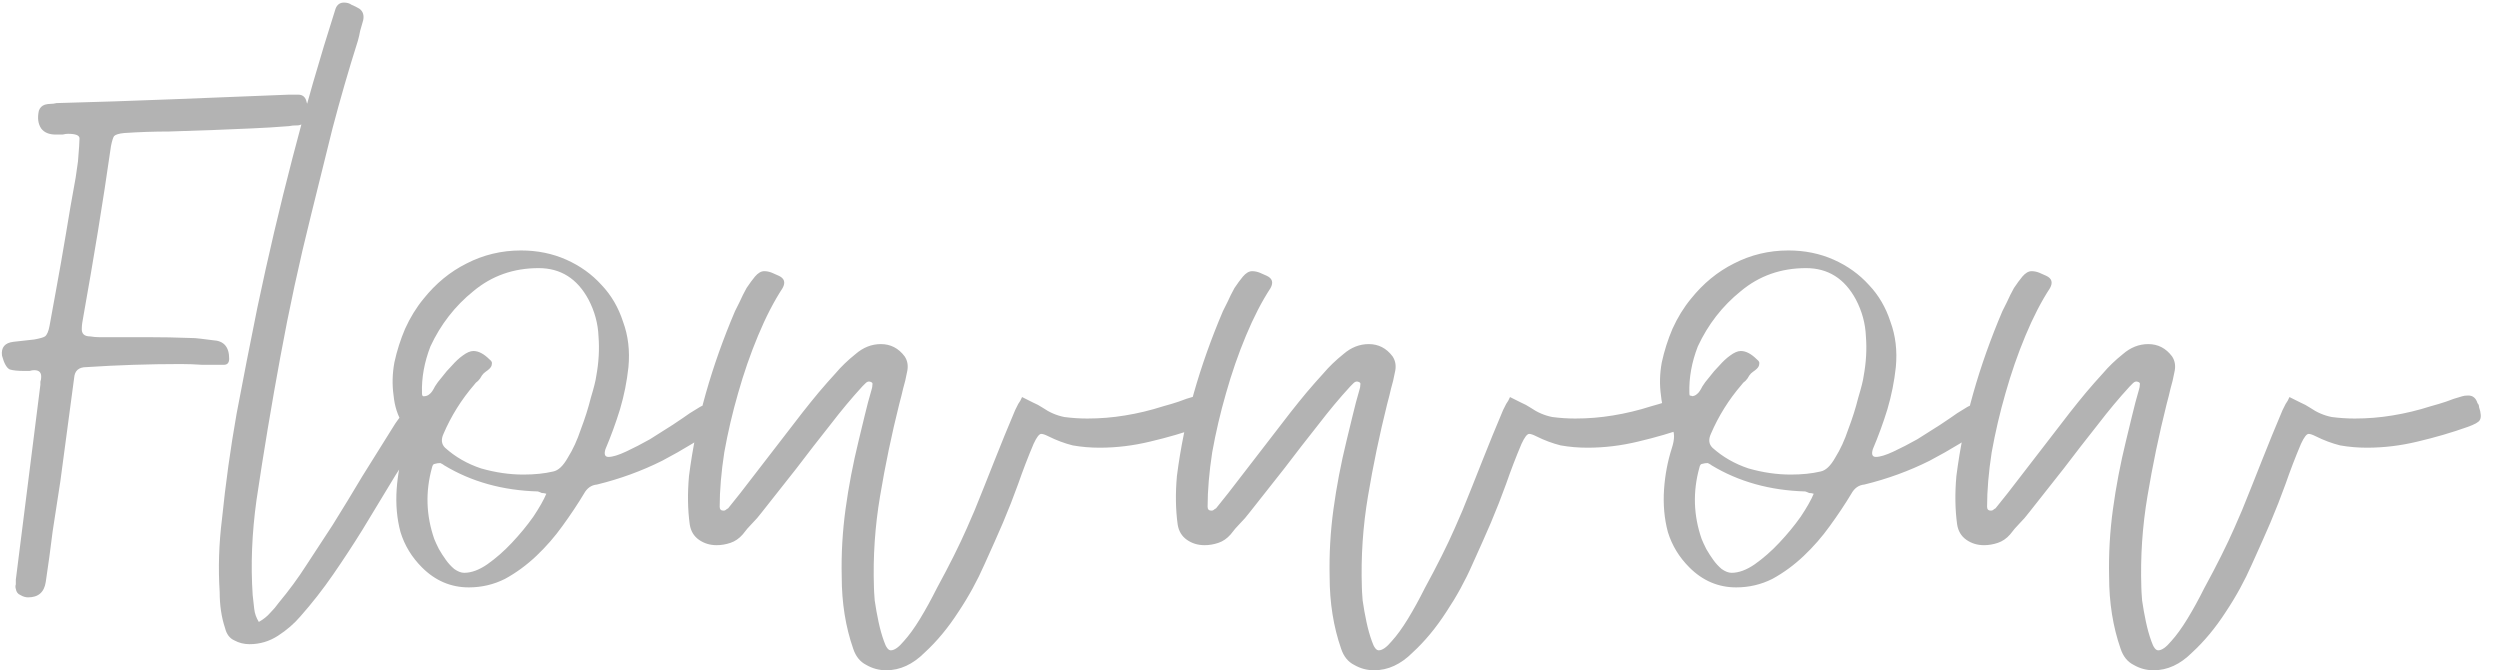 <?xml version="1.0" encoding="UTF-8"?> <svg xmlns="http://www.w3.org/2000/svg" width="138" height="37" viewBox="0 0 138 37" fill="none"><path opacity="0.3" d="M0.11 19.629C0.054 19.177 0.266 18.923 0.746 18.867L1.89 18.74C2.2 18.683 2.398 18.627 2.483 18.57C2.596 18.486 2.68 18.288 2.737 17.977C2.793 17.666 2.85 17.356 2.906 17.045C2.963 16.735 3.019 16.424 3.076 16.113C3.274 15.04 3.457 13.995 3.627 12.978C3.796 11.933 3.98 10.874 4.177 9.801L4.304 8.911C4.361 8.233 4.389 7.81 4.389 7.64C4.389 7.471 4.177 7.386 3.754 7.386C3.669 7.386 3.57 7.4 3.457 7.428C3.344 7.428 3.217 7.428 3.076 7.428C2.709 7.428 2.44 7.315 2.271 7.089C2.101 6.835 2.059 6.51 2.144 6.115C2.2 5.946 2.313 5.833 2.483 5.776C2.596 5.748 2.695 5.734 2.779 5.734C2.892 5.734 3.005 5.72 3.118 5.691C5.265 5.635 7.397 5.564 9.515 5.48C11.662 5.395 13.808 5.31 15.955 5.225H16.463C16.717 5.225 16.873 5.367 16.929 5.649C16.986 5.79 17 5.931 16.972 6.073C16.972 6.214 16.957 6.355 16.929 6.496C16.845 6.75 16.689 6.892 16.463 6.92C16.237 6.92 16.068 6.934 15.955 6.962C15.249 7.019 14.557 7.061 13.879 7.089C13.201 7.118 12.523 7.146 11.845 7.174C11.026 7.202 10.193 7.231 9.346 7.259C8.527 7.259 7.694 7.287 6.846 7.344C6.564 7.372 6.38 7.428 6.296 7.513C6.239 7.598 6.183 7.781 6.126 8.064C5.9 9.645 5.66 11.213 5.406 12.766C5.152 14.32 4.883 15.887 4.601 17.469C4.545 17.751 4.516 17.963 4.516 18.104C4.488 18.415 4.643 18.57 4.982 18.57C5.152 18.599 5.321 18.613 5.491 18.613C5.66 18.613 5.83 18.613 5.999 18.613C6.733 18.613 7.468 18.613 8.202 18.613C8.965 18.613 9.713 18.627 10.447 18.655C10.673 18.655 10.885 18.669 11.083 18.697C11.309 18.726 11.535 18.754 11.761 18.782C12.354 18.81 12.65 19.149 12.65 19.799C12.65 20.025 12.552 20.138 12.354 20.138C11.958 20.138 11.563 20.138 11.168 20.138C10.772 20.11 10.377 20.095 9.981 20.095C9.106 20.095 8.23 20.11 7.355 20.138C6.507 20.166 5.646 20.208 4.77 20.265C4.347 20.265 4.121 20.463 4.093 20.858L3.33 26.577C3.189 27.481 3.048 28.399 2.906 29.331C2.793 30.263 2.666 31.195 2.525 32.127C2.44 32.692 2.116 32.974 1.551 32.974C1.41 32.974 1.268 32.932 1.127 32.847C0.986 32.791 0.901 32.678 0.873 32.508C0.845 32.424 0.845 32.339 0.873 32.254C0.873 32.169 0.873 32.085 0.873 32C1.099 30.192 1.325 28.399 1.551 26.62C1.777 24.84 2.003 23.047 2.229 21.239C2.229 21.183 2.229 21.126 2.229 21.07C2.257 20.985 2.271 20.915 2.271 20.858C2.299 20.576 2.172 20.434 1.89 20.434C1.805 20.434 1.72 20.448 1.635 20.477C1.551 20.477 1.466 20.477 1.381 20.477C0.986 20.477 0.703 20.448 0.534 20.392C0.365 20.307 0.223 20.053 0.11 19.629ZM12.126 32.678C12.041 31.35 12.084 30.009 12.253 28.653C12.451 26.704 12.719 24.77 13.058 22.849C13.425 20.9 13.807 18.952 14.202 17.003C14.795 14.178 15.445 11.411 16.151 8.699C16.857 5.96 17.648 3.22 18.523 0.48C18.608 0.255 18.763 0.142 18.989 0.142C19.159 0.142 19.3 0.184 19.413 0.269C19.554 0.325 19.695 0.396 19.837 0.48C20.034 0.622 20.105 0.833 20.048 1.116C19.992 1.314 19.935 1.511 19.879 1.709C19.851 1.879 19.808 2.062 19.752 2.26C19.243 3.87 18.777 5.48 18.354 7.089C17.958 8.671 17.563 10.267 17.168 11.877C16.518 14.475 15.953 17.087 15.473 19.714C14.993 22.312 14.555 24.939 14.16 27.594C13.905 29.43 13.835 31.181 13.948 32.847C13.976 33.102 14.004 33.356 14.033 33.61C14.061 33.864 14.146 34.104 14.287 34.33C14.541 34.189 14.753 34.019 14.922 33.822C15.092 33.652 15.247 33.469 15.388 33.271C15.953 32.593 16.462 31.901 16.913 31.195C17.393 30.461 17.874 29.726 18.354 28.992C18.919 28.088 19.469 27.184 20.006 26.281C20.571 25.377 21.136 24.473 21.701 23.569C21.785 23.428 21.87 23.301 21.955 23.188C22.068 23.047 22.167 22.906 22.251 22.764C22.477 22.369 22.83 22.171 23.311 22.171C23.791 22.2 24.059 22.27 24.115 22.383C24.2 22.496 24.087 22.793 23.776 23.273C23.099 24.261 22.449 25.25 21.828 26.238C21.235 27.227 20.627 28.23 20.006 29.246C19.498 30.065 18.961 30.884 18.396 31.703C17.831 32.523 17.224 33.299 16.574 34.033C16.235 34.429 15.826 34.782 15.346 35.093C14.866 35.403 14.343 35.559 13.778 35.559C13.468 35.559 13.185 35.488 12.931 35.347C12.677 35.234 12.507 35.008 12.423 34.669C12.225 34.076 12.126 33.412 12.126 32.678ZM22.235 23.4C21.952 22.948 21.783 22.425 21.726 21.832C21.642 21.239 21.656 20.632 21.769 20.011C21.91 19.361 22.108 18.74 22.362 18.147C22.644 17.525 22.983 16.975 23.379 16.494C24.056 15.647 24.847 14.998 25.751 14.546C26.683 14.066 27.686 13.825 28.759 13.825C29.663 13.825 30.496 13.995 31.259 14.334C32.021 14.673 32.671 15.139 33.207 15.732C33.744 16.297 34.139 16.975 34.394 17.765C34.676 18.528 34.775 19.361 34.69 20.265C34.605 21.056 34.45 21.832 34.224 22.595C33.998 23.329 33.73 24.064 33.419 24.798C33.334 25.08 33.391 25.222 33.589 25.222C33.815 25.222 34.139 25.123 34.563 24.925C34.987 24.727 35.424 24.501 35.876 24.247C36.328 23.965 36.752 23.697 37.147 23.442C37.571 23.16 37.882 22.948 38.079 22.807C38.305 22.666 38.489 22.553 38.63 22.468C38.771 22.383 38.913 22.341 39.054 22.341C39.28 22.341 39.562 22.454 39.901 22.68C40.268 22.906 40.24 23.16 39.816 23.442C38.771 24.177 37.684 24.84 36.554 25.433C35.424 25.998 34.224 26.436 32.953 26.747C32.642 26.775 32.402 26.944 32.233 27.255C31.894 27.82 31.499 28.413 31.047 29.035C30.623 29.628 30.143 30.178 29.606 30.687C29.07 31.195 28.491 31.619 27.869 31.958C27.248 32.268 26.584 32.424 25.878 32.424C24.89 32.424 24.028 32.056 23.294 31.322C22.729 30.757 22.334 30.108 22.108 29.373C21.91 28.639 21.839 27.848 21.896 27.001C21.952 26.21 22.094 25.462 22.32 24.756C22.404 24.501 22.447 24.276 22.447 24.078C22.447 23.852 22.376 23.626 22.235 23.4ZM23.76 19.121C23.421 19.997 23.266 20.858 23.294 21.705C23.294 21.818 23.322 21.875 23.379 21.875C23.52 21.875 23.633 21.832 23.718 21.748C23.802 21.691 23.901 21.55 24.014 21.324C24.099 21.183 24.226 21.013 24.395 20.816C24.565 20.59 24.748 20.378 24.946 20.18C25.144 19.954 25.341 19.771 25.539 19.629C25.765 19.46 25.963 19.375 26.132 19.375C26.415 19.375 26.711 19.531 27.022 19.841C27.135 19.926 27.177 20.011 27.149 20.095C27.149 20.18 27.107 20.265 27.022 20.35C26.965 20.406 26.895 20.463 26.81 20.519C26.726 20.576 26.655 20.646 26.598 20.731C26.542 20.844 26.471 20.943 26.387 21.027C26.302 21.084 26.231 21.155 26.175 21.239C25.469 22.058 24.904 22.962 24.48 23.951C24.339 24.261 24.367 24.515 24.565 24.713C25.13 25.222 25.793 25.603 26.556 25.857C27.347 26.083 28.123 26.196 28.886 26.196C29.507 26.196 30.058 26.14 30.538 26.026C30.821 25.97 31.089 25.716 31.343 25.264C31.626 24.812 31.866 24.29 32.063 23.697C32.289 23.103 32.473 22.524 32.614 21.959C32.784 21.395 32.883 20.999 32.911 20.773C33.052 20.011 33.094 19.276 33.038 18.57C33.01 17.864 32.826 17.186 32.487 16.537C31.866 15.379 30.948 14.8 29.733 14.8C28.349 14.8 27.149 15.223 26.132 16.071C25.116 16.89 24.325 17.907 23.76 19.121ZM23.845 25.815C23.477 27.142 23.52 28.456 23.972 29.755C24.028 29.896 24.113 30.079 24.226 30.305C24.339 30.503 24.466 30.701 24.607 30.898C24.748 31.096 24.904 31.266 25.073 31.407C25.271 31.548 25.454 31.619 25.624 31.619C26.019 31.619 26.443 31.463 26.895 31.153C27.375 30.814 27.827 30.418 28.251 29.966C28.703 29.486 29.098 29.006 29.437 28.526C29.776 28.018 30.016 27.594 30.157 27.255C30.072 27.227 29.988 27.213 29.903 27.213C29.846 27.184 29.776 27.156 29.691 27.128C27.742 27.072 26.019 26.591 24.523 25.688C24.494 25.659 24.424 25.617 24.311 25.561C24.198 25.561 24.099 25.575 24.014 25.603C23.929 25.603 23.873 25.674 23.845 25.815ZM38.074 28.95C37.961 28.131 37.947 27.241 38.032 26.281C38.23 24.727 38.54 23.202 38.964 21.705C39.388 20.208 39.924 18.697 40.574 17.172C40.63 17.059 40.715 16.89 40.828 16.664C40.941 16.41 41.068 16.155 41.209 15.901C41.379 15.647 41.534 15.435 41.675 15.266C41.845 15.068 42.014 14.969 42.184 14.969C42.325 14.969 42.466 14.998 42.607 15.054C42.749 15.111 42.876 15.167 42.989 15.223C43.299 15.365 43.37 15.591 43.2 15.901C42.72 16.636 42.268 17.511 41.845 18.528C41.421 19.545 41.054 20.604 40.743 21.705C40.433 22.779 40.178 23.866 39.981 24.967C39.811 26.069 39.727 27.072 39.727 27.975C39.727 28.116 39.797 28.187 39.938 28.187C39.995 28.187 40.037 28.173 40.066 28.145C40.094 28.116 40.136 28.088 40.193 28.06C40.306 27.919 40.419 27.778 40.532 27.636C40.645 27.495 40.757 27.354 40.87 27.213L44.302 22.764C44.613 22.369 44.909 22.002 45.192 21.663C45.502 21.296 45.813 20.943 46.124 20.604C46.434 20.237 46.801 19.884 47.225 19.545C47.649 19.177 48.115 18.994 48.623 18.994C49.16 18.994 49.598 19.22 49.937 19.672C50.106 19.926 50.148 20.223 50.064 20.561C50.007 20.872 49.937 21.169 49.852 21.451C49.795 21.705 49.725 21.988 49.64 22.298C49.216 23.993 48.863 25.688 48.581 27.382C48.298 29.049 48.185 30.729 48.242 32.424C48.242 32.537 48.256 32.777 48.284 33.144C48.341 33.539 48.411 33.935 48.496 34.33C48.581 34.725 48.68 35.078 48.793 35.389C48.906 35.728 49.033 35.898 49.174 35.898C49.372 35.898 49.612 35.728 49.894 35.389C50.177 35.078 50.473 34.669 50.784 34.161C51.094 33.652 51.405 33.087 51.716 32.466C52.055 31.845 52.365 31.252 52.648 30.687C52.93 30.122 53.17 29.613 53.368 29.162C53.566 28.71 53.707 28.385 53.792 28.187C54.159 27.283 54.526 26.366 54.893 25.433C55.26 24.501 55.642 23.569 56.037 22.637C56.094 22.524 56.15 22.411 56.206 22.298C56.291 22.185 56.362 22.058 56.418 21.917C56.644 22.03 56.842 22.129 57.011 22.214C57.209 22.298 57.393 22.397 57.562 22.51C57.929 22.764 58.325 22.934 58.748 23.019C59.172 23.075 59.596 23.103 60.019 23.103C60.725 23.103 61.417 23.047 62.095 22.934C62.801 22.821 63.507 22.651 64.213 22.425C64.524 22.341 64.807 22.256 65.061 22.171C65.343 22.058 65.64 21.959 65.951 21.875C66.035 21.846 66.148 21.832 66.289 21.832C66.544 21.832 66.713 21.974 66.798 22.256C66.854 22.312 66.882 22.383 66.882 22.468C66.996 22.807 67.01 23.047 66.925 23.188C66.868 23.301 66.642 23.428 66.247 23.569C65.371 23.88 64.454 24.148 63.493 24.374C62.561 24.6 61.629 24.713 60.697 24.713C60.189 24.713 59.695 24.671 59.214 24.586C58.763 24.473 58.311 24.304 57.859 24.078C57.689 23.993 57.562 23.951 57.477 23.951C57.364 23.951 57.223 24.134 57.054 24.501C56.743 25.236 56.461 25.97 56.206 26.704C55.952 27.41 55.67 28.131 55.359 28.865C55.105 29.458 54.766 30.221 54.343 31.153C53.947 32.056 53.467 32.932 52.902 33.779C52.337 34.655 51.716 35.403 51.038 36.025C50.388 36.674 49.682 36.999 48.92 36.999C48.524 36.999 48.157 36.9 47.818 36.703C47.479 36.533 47.239 36.236 47.098 35.813C46.674 34.598 46.463 33.271 46.463 31.831C46.434 30.588 46.505 29.345 46.674 28.102C46.844 26.86 47.084 25.603 47.395 24.332C47.508 23.852 47.621 23.386 47.733 22.934C47.846 22.454 47.974 21.974 48.115 21.494C48.143 21.409 48.157 21.324 48.157 21.239C48.185 21.155 48.143 21.098 48.03 21.07C47.945 21.042 47.861 21.07 47.776 21.155C47.719 21.211 47.663 21.267 47.606 21.324C47.296 21.663 46.999 22.002 46.717 22.341C46.434 22.68 46.152 23.033 45.87 23.4C45.22 24.219 44.584 25.038 43.963 25.857C43.342 26.648 42.706 27.453 42.057 28.272C41.887 28.498 41.704 28.71 41.506 28.907C41.336 29.077 41.167 29.274 40.998 29.5C40.8 29.726 40.574 29.882 40.32 29.966C40.066 30.051 39.811 30.094 39.557 30.094C39.19 30.094 38.865 29.995 38.583 29.797C38.3 29.599 38.131 29.317 38.074 28.95ZM65.007 28.95C64.894 28.131 64.88 27.241 64.965 26.281C65.163 24.727 65.474 23.202 65.897 21.705C66.321 20.208 66.858 18.697 67.507 17.172C67.564 17.059 67.648 16.89 67.761 16.664C67.874 16.41 68.001 16.155 68.142 15.901C68.312 15.647 68.467 15.435 68.609 15.266C68.778 15.068 68.948 14.969 69.117 14.969C69.258 14.969 69.399 14.998 69.541 15.054C69.682 15.111 69.809 15.167 69.922 15.223C70.233 15.365 70.303 15.591 70.134 15.901C69.653 16.636 69.202 17.511 68.778 18.528C68.354 19.545 67.987 20.604 67.677 21.705C67.366 22.779 67.112 23.866 66.914 24.967C66.745 26.069 66.66 27.072 66.66 27.975C66.66 28.116 66.73 28.187 66.872 28.187C66.928 28.187 66.97 28.173 66.999 28.145C67.027 28.116 67.069 28.088 67.126 28.06C67.239 27.919 67.352 27.778 67.465 27.636C67.578 27.495 67.691 27.354 67.804 27.213L71.235 22.764C71.546 22.369 71.842 22.002 72.125 21.663C72.436 21.296 72.746 20.943 73.057 20.604C73.368 20.237 73.735 19.884 74.158 19.545C74.582 19.177 75.048 18.994 75.556 18.994C76.093 18.994 76.531 19.22 76.87 19.672C77.039 19.926 77.082 20.223 76.997 20.561C76.94 20.872 76.87 21.169 76.785 21.451C76.728 21.705 76.658 21.988 76.573 22.298C76.15 23.993 75.796 25.688 75.514 27.382C75.232 29.049 75.119 30.729 75.175 32.424C75.175 32.537 75.189 32.777 75.218 33.144C75.274 33.539 75.345 33.935 75.429 34.33C75.514 34.725 75.613 35.078 75.726 35.389C75.839 35.728 75.966 35.898 76.107 35.898C76.305 35.898 76.545 35.728 76.827 35.389C77.11 35.078 77.406 34.669 77.717 34.161C78.028 33.652 78.338 33.087 78.649 32.466C78.988 31.845 79.299 31.252 79.581 30.687C79.864 30.122 80.104 29.613 80.301 29.162C80.499 28.71 80.64 28.385 80.725 28.187C81.092 27.283 81.459 26.366 81.826 25.433C82.194 24.501 82.575 23.569 82.97 22.637C83.027 22.524 83.083 22.411 83.14 22.298C83.225 22.185 83.295 22.058 83.352 21.917C83.578 22.03 83.775 22.129 83.945 22.214C84.142 22.298 84.326 22.397 84.495 22.51C84.863 22.764 85.258 22.934 85.682 23.019C86.105 23.075 86.529 23.103 86.953 23.103C87.659 23.103 88.351 23.047 89.028 22.934C89.734 22.821 90.441 22.651 91.147 22.425C91.457 22.341 91.74 22.256 91.994 22.171C92.276 22.058 92.573 21.959 92.884 21.875C92.968 21.846 93.081 21.832 93.223 21.832C93.477 21.832 93.646 21.974 93.731 22.256C93.787 22.312 93.816 22.383 93.816 22.468C93.929 22.807 93.943 23.047 93.858 23.188C93.802 23.301 93.576 23.428 93.18 23.569C92.305 23.88 91.387 24.148 90.427 24.374C89.495 24.6 88.562 24.713 87.63 24.713C87.122 24.713 86.628 24.671 86.148 24.586C85.696 24.473 85.244 24.304 84.792 24.078C84.623 23.993 84.495 23.951 84.411 23.951C84.298 23.951 84.156 24.134 83.987 24.501C83.676 25.236 83.394 25.97 83.14 26.704C82.885 27.41 82.603 28.131 82.292 28.865C82.038 29.458 81.699 30.221 81.276 31.153C80.88 32.056 80.4 32.932 79.835 33.779C79.27 34.655 78.649 35.403 77.971 36.025C77.322 36.674 76.615 36.999 75.853 36.999C75.457 36.999 75.09 36.9 74.751 36.703C74.412 36.533 74.172 36.236 74.031 35.813C73.608 34.598 73.396 33.271 73.396 31.831C73.368 30.588 73.438 29.345 73.608 28.102C73.777 26.86 74.017 25.603 74.328 24.332C74.441 23.852 74.554 23.386 74.667 22.934C74.78 22.454 74.907 21.974 75.048 21.494C75.076 21.409 75.09 21.324 75.09 21.239C75.119 21.155 75.076 21.098 74.963 21.07C74.879 21.042 74.794 21.07 74.709 21.155C74.653 21.211 74.596 21.267 74.54 21.324C74.229 21.663 73.932 22.002 73.65 22.341C73.368 22.68 73.085 23.033 72.803 23.4C72.153 24.219 71.518 25.038 70.896 25.857C70.275 26.648 69.639 27.453 68.99 28.272C68.82 28.498 68.637 28.71 68.439 28.907C68.27 29.077 68.1 29.274 67.931 29.5C67.733 29.726 67.507 29.882 67.253 29.966C66.999 30.051 66.745 30.094 66.49 30.094C66.123 30.094 65.798 29.995 65.516 29.797C65.234 29.599 65.064 29.317 65.007 28.95ZM92.195 23.4C91.912 22.948 91.743 22.425 91.686 21.832C91.602 21.239 91.616 20.632 91.729 20.011C91.87 19.361 92.068 18.74 92.322 18.147C92.604 17.525 92.943 16.975 93.339 16.494C94.017 15.647 94.807 14.998 95.711 14.546C96.643 14.066 97.646 13.825 98.719 13.825C99.623 13.825 100.456 13.995 101.219 14.334C101.981 14.673 102.631 15.139 103.167 15.732C103.704 16.297 104.099 16.975 104.354 17.765C104.636 18.528 104.735 19.361 104.65 20.265C104.565 21.056 104.41 21.832 104.184 22.595C103.958 23.329 103.69 24.064 103.379 24.798C103.295 25.08 103.351 25.222 103.549 25.222C103.775 25.222 104.099 25.123 104.523 24.925C104.947 24.727 105.385 24.501 105.836 24.247C106.288 23.965 106.712 23.697 107.107 23.442C107.531 23.16 107.842 22.948 108.039 22.807C108.265 22.666 108.449 22.553 108.59 22.468C108.731 22.383 108.873 22.341 109.014 22.341C109.24 22.341 109.522 22.454 109.861 22.68C110.228 22.906 110.2 23.16 109.776 23.442C108.731 24.177 107.644 24.84 106.514 25.433C105.385 25.998 104.184 26.436 102.913 26.747C102.603 26.775 102.363 26.944 102.193 27.255C101.854 27.82 101.459 28.413 101.007 29.035C100.583 29.628 100.103 30.178 99.566 30.687C99.03 31.195 98.451 31.619 97.829 31.958C97.208 32.268 96.544 32.424 95.838 32.424C94.85 32.424 93.988 32.056 93.254 31.322C92.689 30.757 92.294 30.108 92.068 29.373C91.87 28.639 91.799 27.848 91.856 27.001C91.912 26.21 92.054 25.462 92.28 24.756C92.364 24.501 92.407 24.276 92.407 24.078C92.407 23.852 92.336 23.626 92.195 23.4ZM93.72 19.121C93.381 19.997 93.226 20.858 93.254 21.705C93.254 21.818 93.282 21.875 93.339 21.875C93.48 21.875 93.593 21.832 93.678 21.748C93.762 21.691 93.861 21.55 93.974 21.324C94.059 21.183 94.186 21.013 94.356 20.816C94.525 20.59 94.709 20.378 94.906 20.18C95.104 19.954 95.302 19.771 95.499 19.629C95.725 19.46 95.923 19.375 96.093 19.375C96.375 19.375 96.671 19.531 96.982 19.841C97.095 19.926 97.138 20.011 97.109 20.095C97.109 20.18 97.067 20.265 96.982 20.35C96.926 20.406 96.855 20.463 96.77 20.519C96.686 20.576 96.615 20.646 96.558 20.731C96.502 20.844 96.431 20.943 96.347 21.027C96.262 21.084 96.191 21.155 96.135 21.239C95.429 22.058 94.864 22.962 94.44 23.951C94.299 24.261 94.327 24.515 94.525 24.713C95.09 25.222 95.754 25.603 96.516 25.857C97.307 26.083 98.084 26.196 98.846 26.196C99.468 26.196 100.018 26.14 100.498 26.026C100.781 25.97 101.049 25.716 101.303 25.264C101.586 24.812 101.826 24.29 102.024 23.697C102.25 23.103 102.433 22.524 102.574 21.959C102.744 21.395 102.843 20.999 102.871 20.773C103.012 20.011 103.054 19.276 102.998 18.57C102.97 17.864 102.786 17.186 102.447 16.537C101.826 15.379 100.908 14.8 99.694 14.8C98.31 14.8 97.109 15.223 96.093 16.071C95.076 16.89 94.285 17.907 93.72 19.121ZM93.805 25.815C93.438 27.142 93.48 28.456 93.932 29.755C93.988 29.896 94.073 30.079 94.186 30.305C94.299 30.503 94.426 30.701 94.567 30.898C94.709 31.096 94.864 31.266 95.033 31.407C95.231 31.548 95.415 31.619 95.584 31.619C95.98 31.619 96.403 31.463 96.855 31.153C97.335 30.814 97.787 30.418 98.211 29.966C98.663 29.486 99.058 29.006 99.397 28.526C99.736 28.018 99.976 27.594 100.117 27.255C100.032 27.227 99.948 27.213 99.863 27.213C99.806 27.184 99.736 27.156 99.651 27.128C97.702 27.072 95.98 26.591 94.483 25.688C94.454 25.659 94.384 25.617 94.271 25.561C94.158 25.561 94.059 25.575 93.974 25.603C93.889 25.603 93.833 25.674 93.805 25.815ZM108.034 28.95C107.921 28.131 107.907 27.241 107.992 26.281C108.19 24.727 108.5 23.202 108.924 21.705C109.348 20.208 109.884 18.697 110.534 17.172C110.59 17.059 110.675 16.89 110.788 16.664C110.901 16.41 111.028 16.155 111.169 15.901C111.339 15.647 111.494 15.435 111.635 15.266C111.805 15.068 111.974 14.969 112.144 14.969C112.285 14.969 112.426 14.998 112.568 15.054C112.709 15.111 112.836 15.167 112.949 15.223C113.259 15.365 113.33 15.591 113.161 15.901C112.68 16.636 112.229 17.511 111.805 18.528C111.381 19.545 111.014 20.604 110.703 21.705C110.393 22.779 110.139 23.866 109.941 24.967C109.771 26.069 109.687 27.072 109.687 27.975C109.687 28.116 109.757 28.187 109.899 28.187C109.955 28.187 109.997 28.173 110.026 28.145C110.054 28.116 110.096 28.088 110.153 28.06C110.266 27.919 110.379 27.778 110.492 27.636C110.605 27.495 110.718 27.354 110.831 27.213L114.262 22.764C114.573 22.369 114.869 22.002 115.152 21.663C115.462 21.296 115.773 20.943 116.084 20.604C116.394 20.237 116.762 19.884 117.185 19.545C117.609 19.177 118.075 18.994 118.583 18.994C119.12 18.994 119.558 19.22 119.897 19.672C120.066 19.926 120.108 20.223 120.024 20.561C119.967 20.872 119.897 21.169 119.812 21.451C119.755 21.705 119.685 21.988 119.6 22.298C119.176 23.993 118.823 25.688 118.541 27.382C118.259 29.049 118.146 30.729 118.202 32.424C118.202 32.537 118.216 32.777 118.244 33.144C118.301 33.539 118.372 33.935 118.456 34.33C118.541 34.725 118.64 35.078 118.753 35.389C118.866 35.728 118.993 35.898 119.134 35.898C119.332 35.898 119.572 35.728 119.854 35.389C120.137 35.078 120.433 34.669 120.744 34.161C121.055 33.652 121.365 33.087 121.676 32.466C122.015 31.845 122.326 31.252 122.608 30.687C122.89 30.122 123.131 29.613 123.328 29.162C123.526 28.71 123.667 28.385 123.752 28.187C124.119 27.283 124.486 26.366 124.853 25.433C125.221 24.501 125.602 23.569 125.997 22.637C126.054 22.524 126.11 22.411 126.167 22.298C126.251 22.185 126.322 22.058 126.378 21.917C126.604 22.03 126.802 22.129 126.972 22.214C127.169 22.298 127.353 22.397 127.522 22.51C127.89 22.764 128.285 22.934 128.709 23.019C129.132 23.075 129.556 23.103 129.98 23.103C130.686 23.103 131.378 23.047 132.055 22.934C132.761 22.821 133.468 22.651 134.174 22.425C134.484 22.341 134.767 22.256 135.021 22.171C135.303 22.058 135.6 21.959 135.911 21.875C135.995 21.846 136.108 21.832 136.25 21.832C136.504 21.832 136.673 21.974 136.758 22.256C136.814 22.312 136.843 22.383 136.843 22.468C136.956 22.807 136.97 23.047 136.885 23.188C136.829 23.301 136.603 23.428 136.207 23.569C135.332 23.88 134.414 24.148 133.453 24.374C132.521 24.6 131.589 24.713 130.657 24.713C130.149 24.713 129.655 24.671 129.175 24.586C128.723 24.473 128.271 24.304 127.819 24.078C127.649 23.993 127.522 23.951 127.438 23.951C127.325 23.951 127.183 24.134 127.014 24.501C126.703 25.236 126.421 25.97 126.167 26.704C125.912 27.41 125.63 28.131 125.319 28.865C125.065 29.458 124.726 30.221 124.303 31.153C123.907 32.056 123.427 32.932 122.862 33.779C122.297 34.655 121.676 35.403 120.998 36.025C120.349 36.674 119.642 36.999 118.88 36.999C118.484 36.999 118.117 36.9 117.778 36.703C117.439 36.533 117.199 36.236 117.058 35.813C116.635 34.598 116.423 33.271 116.423 31.831C116.394 30.588 116.465 29.345 116.635 28.102C116.804 26.86 117.044 25.603 117.355 24.332C117.468 23.852 117.581 23.386 117.694 22.934C117.807 22.454 117.934 21.974 118.075 21.494C118.103 21.409 118.117 21.324 118.117 21.239C118.146 21.155 118.103 21.098 117.99 21.07C117.905 21.042 117.821 21.07 117.736 21.155C117.68 21.211 117.623 21.267 117.567 21.324C117.256 21.663 116.959 22.002 116.677 22.341C116.394 22.68 116.112 23.033 115.83 23.4C115.18 24.219 114.545 25.038 113.923 25.857C113.302 26.648 112.666 27.453 112.017 28.272C111.847 28.498 111.664 28.71 111.466 28.907C111.297 29.077 111.127 29.274 110.958 29.5C110.76 29.726 110.534 29.882 110.28 29.966C110.026 30.051 109.771 30.094 109.517 30.094C109.15 30.094 108.825 29.995 108.543 29.797C108.26 29.599 108.091 29.317 108.034 28.95Z" fill="black"></path></svg> 